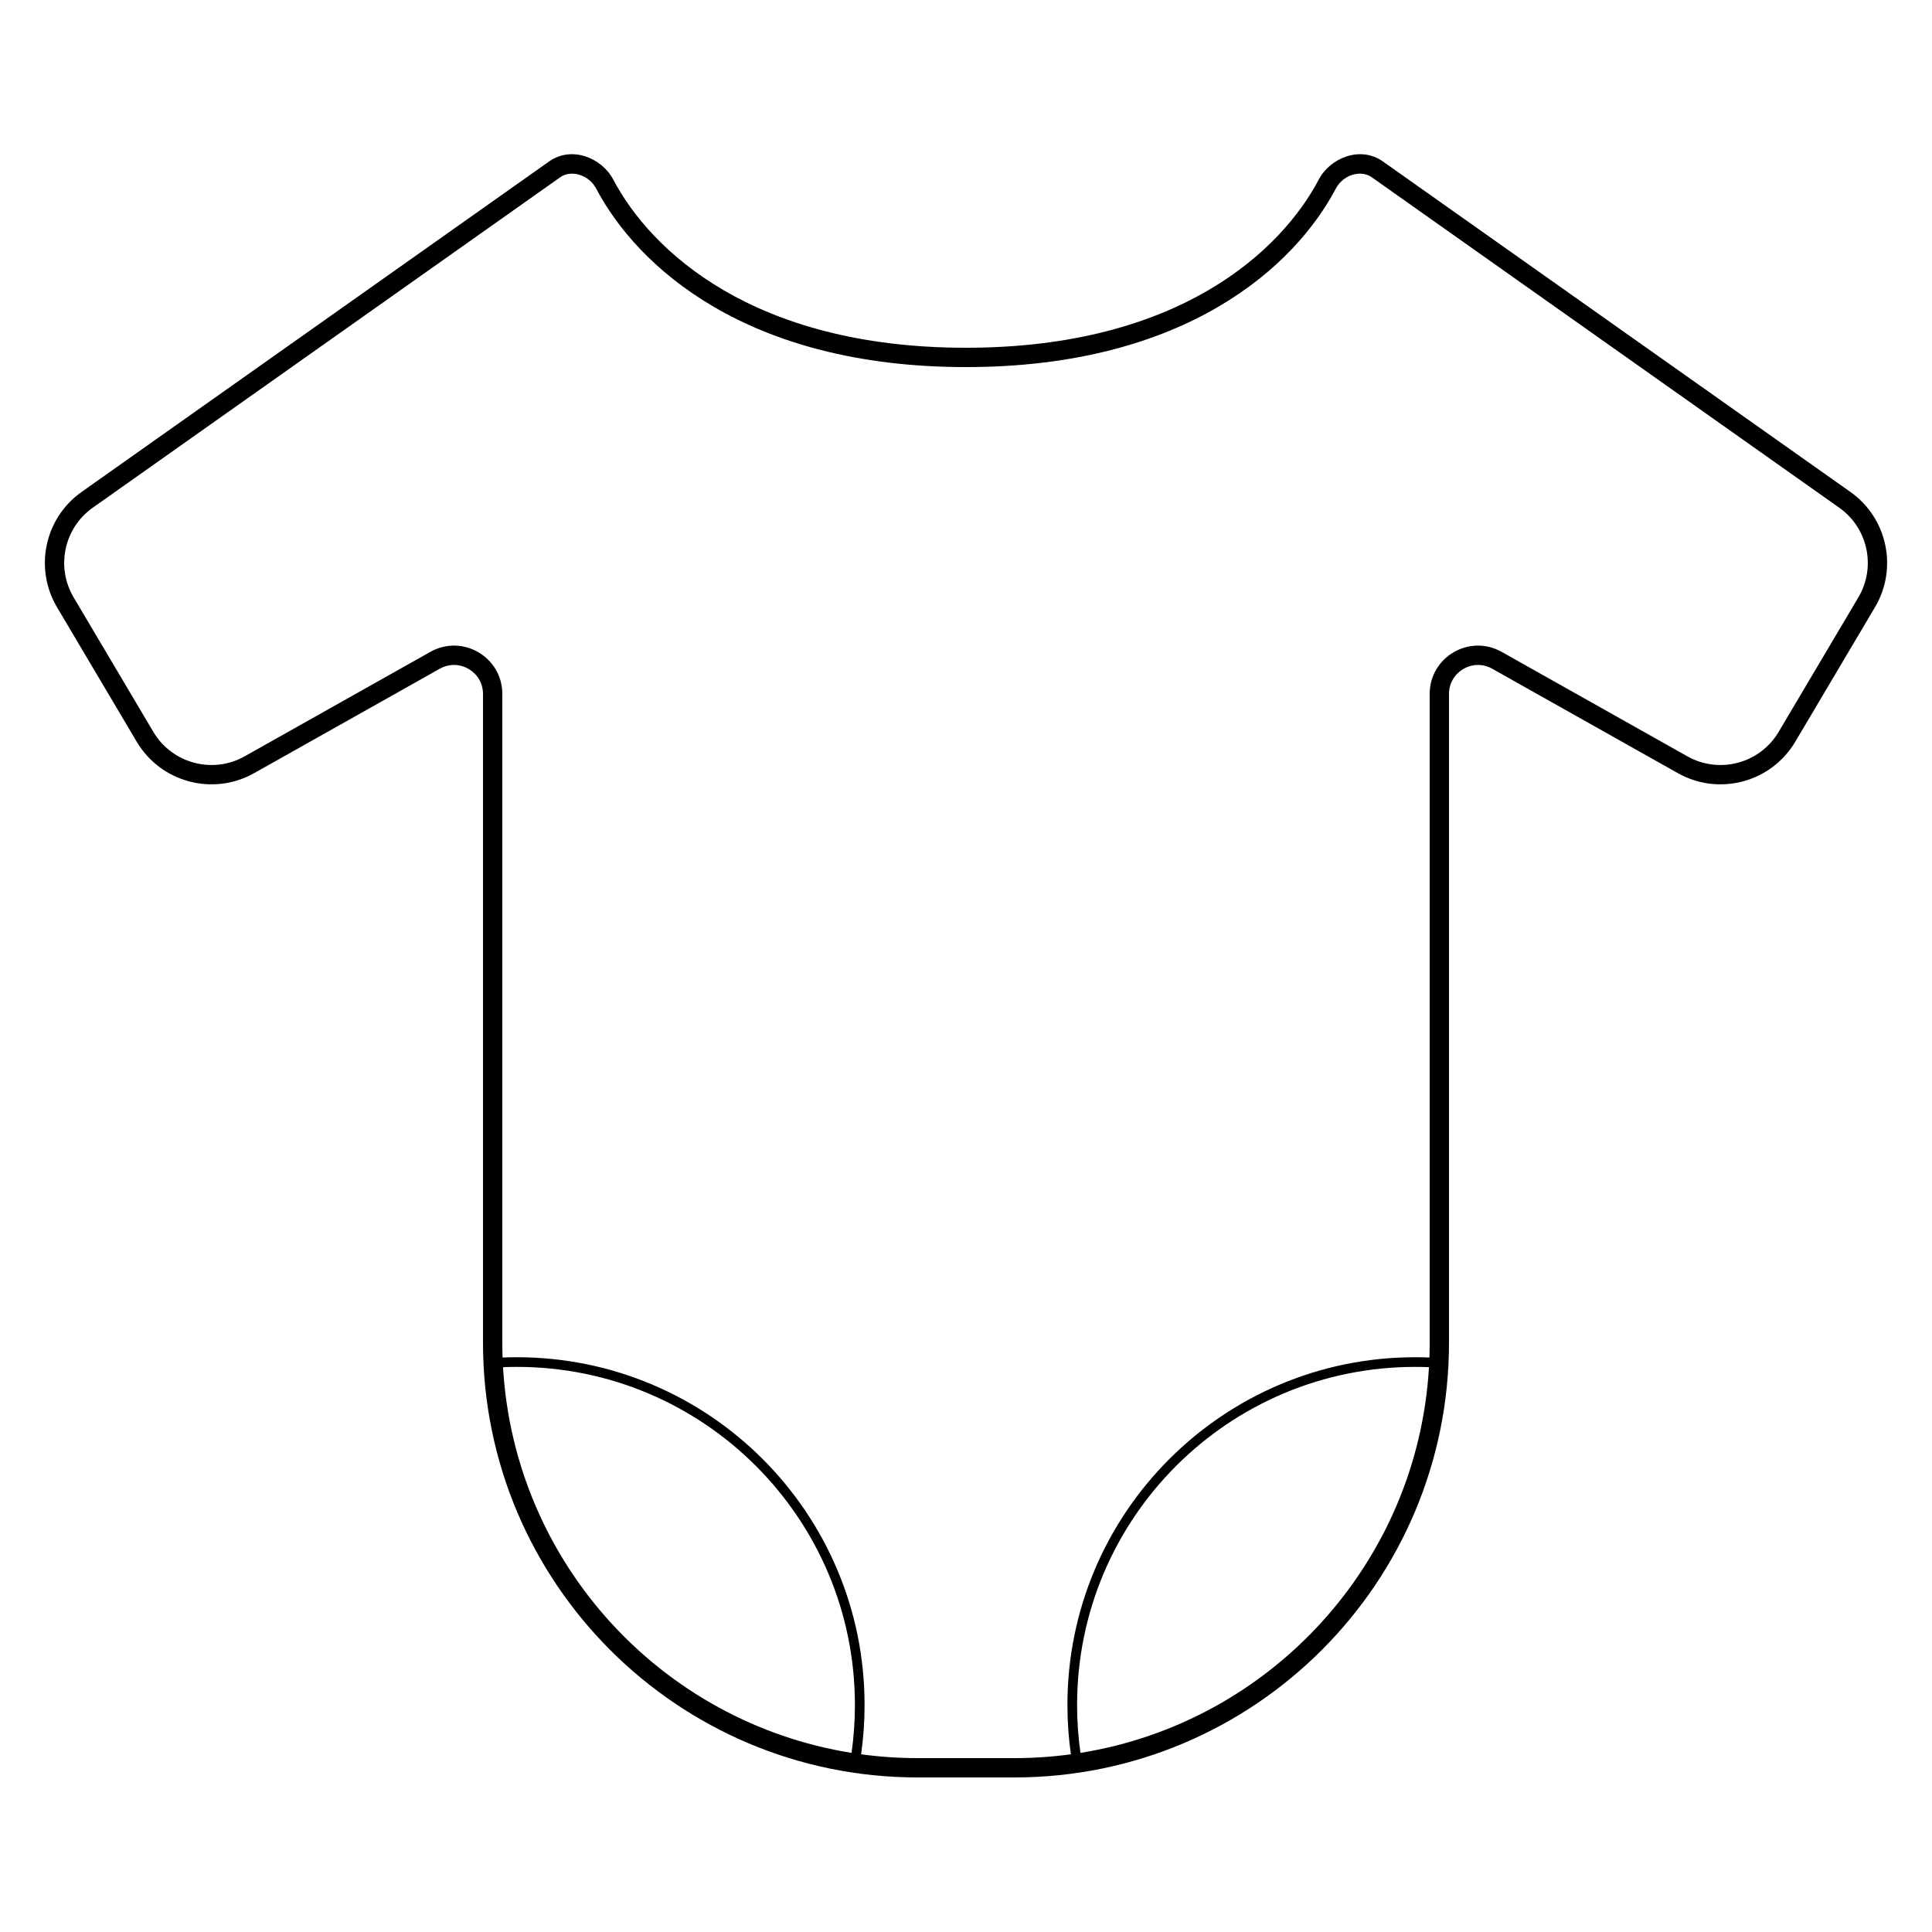<svg width="200" height="200" viewBox="0 0 200 200" fill="none" xmlns="http://www.w3.org/2000/svg">
<path fill-rule="evenodd" clip-rule="evenodd" d="M56.844 16.713C59.172 15.067 62.293 16.328 63.489 18.598C67.34 25.901 77.906 36 100 36C122.094 36 132.66 25.901 136.51 18.598C137.707 16.328 140.828 15.067 143.156 16.713L191.55 50.923C195.38 53.63 196.488 58.825 194.097 62.86L185.848 76.781C183.354 80.989 177.956 82.435 173.693 80.037L154.471 69.225C152.471 68.1 150 69.545 150 71.839V139C150 163.853 129.853 184 105 184H95C70.147 184 50 163.853 50 139V71.839C50 69.545 47.529 68.1 45.529 69.225L26.307 80.037C22.044 82.435 16.646 80.989 14.152 76.781L5.903 62.86C3.512 58.825 4.62 53.63 8.45 50.923L56.844 16.713ZM61.72 19.53C60.949 18.068 59.114 17.558 57.998 18.347L9.605 52.556C6.626 54.661 5.764 58.702 7.623 61.84L15.873 75.761C17.812 79.034 22.011 80.159 25.327 78.294L44.549 67.481C47.882 65.607 52 68.015 52 71.839V139C52 139.512 52.009 140.022 52.027 140.53C52.515 140.51 53.007 140.5 53.5 140.5C73.382 140.5 89.5 156.618 89.5 176.5C89.5 178.232 89.378 179.937 89.141 181.604C91.057 181.865 93.013 182 95 182H105C106.987 182 108.943 181.865 110.859 181.604C110.622 179.937 110.5 178.232 110.5 176.5C110.5 156.618 126.618 140.5 146.5 140.5C146.993 140.5 147.485 140.51 147.973 140.53C147.991 140.022 148 139.512 148 139V71.839C148 68.015 152.118 65.607 155.451 67.481L174.673 78.294C177.989 80.159 182.188 79.034 184.127 75.761L192.377 61.84C194.236 58.702 193.374 54.661 190.395 52.556L142.002 18.347C140.885 17.558 139.05 18.068 138.28 19.53C134.063 27.529 122.791 38 100 38C77.209 38 65.937 27.529 61.72 19.53ZM147.927 141.529C147.454 141.51 146.978 141.5 146.5 141.5C127.17 141.5 111.5 157.17 111.5 176.5C111.5 178.183 111.619 179.838 111.848 181.458C131.529 178.308 146.751 161.803 147.927 141.529ZM88.152 181.458C68.471 178.308 53.249 161.803 52.073 141.529C52.546 141.51 53.022 141.5 53.5 141.5C72.83 141.5 88.5 157.17 88.5 176.5C88.5 178.183 88.381 179.838 88.152 181.458Z" fill="black"/>
</svg>
